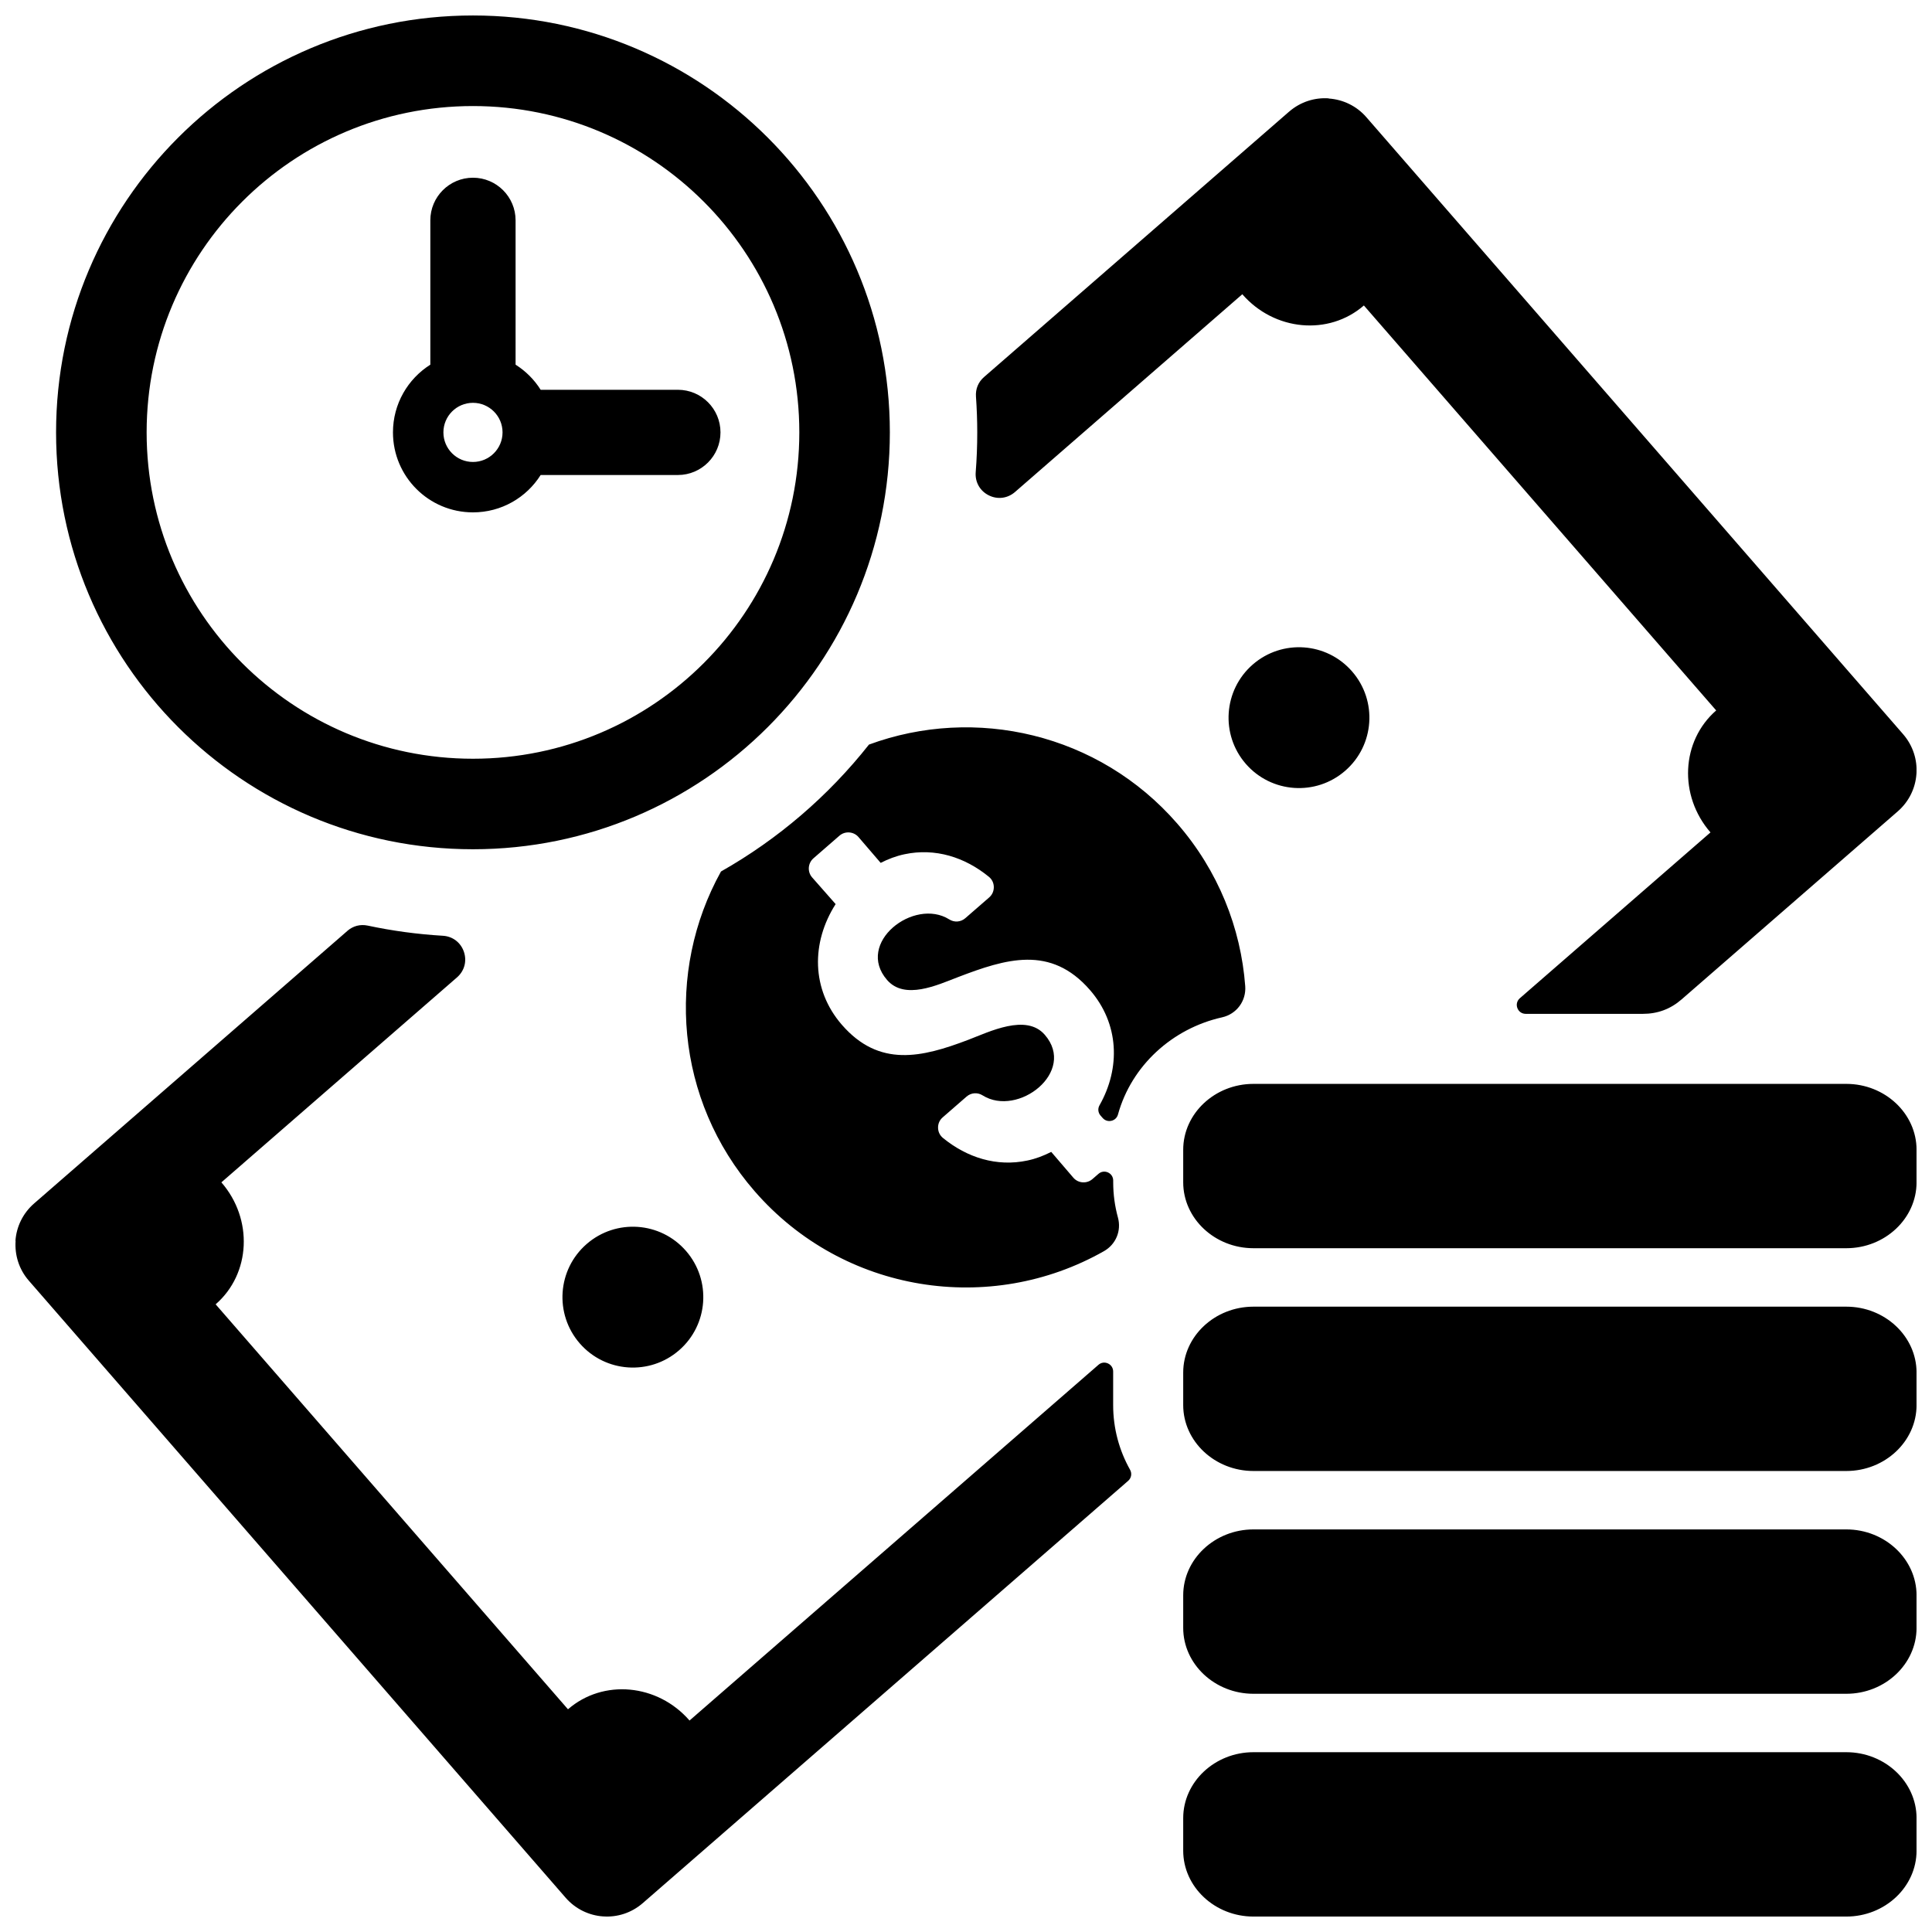 <?xml version="1.0" encoding="UTF-8"?>
<!-- Uploaded to: ICON Repo, www.svgrepo.com, Generator: ICON Repo Mixer Tools -->
<svg width="800px" height="800px" version="1.1" viewBox="144 144 512 512" xmlns="http://www.w3.org/2000/svg">
 <defs>
  <clipPath id="a">
   <path d="m148.09 148.09h503.81v503.81h-503.81z"/>
  </clipPath>
 </defs>
 <g clip-path="url(#a)">
  <path d="m485.61 173.6-80.82 70.312c-1.543 1.34-2.289 3.156-2.148 5.195 0.219 3.125 0.34 6.289 0.34 9.469 0 3.559-0.133 7.086-0.41 10.57-0.203 2.598 1.109 4.945 3.449 6.117 2.332 1.172 4.992 0.836 6.965-0.875l60.238-52.41c8.477 9.746 22.898 11.074 32.219 2.977l93.363 107.32c-9.312 8.109-9.996 22.57-1.512 32.324l-50.516 43.941c-0.754 0.66-1.016 1.668-0.66 2.606 0.355 0.945 1.211 1.535 2.211 1.535h31.023c3.953 0 7.352-1.266 10.328-3.863l57.238-49.789c3.023-2.629 4.699-6.234 4.953-9.895l0.008-0.078c0.25-3.668-0.906-7.453-3.535-10.484l-142.27-163.54c-2.613-3-6.227-4.668-9.941-4.922l-0.031-0.047c-3.668-0.25-7.461 0.906-10.484 3.535zm147.68 434.75h-157.11c-10.242 0-18.617 7.863-18.617 17.469v8.621c0 9.613 8.375 17.469 18.617 17.469h157.11c10.242 0 18.617-7.856 18.617-17.469v-8.621c0-9.605-8.375-17.469-18.617-17.469zm0-177.11h-157.11c-10.242 0-18.617 7.856-18.617 17.469v8.613c0 9.613 8.375 17.469 18.617 17.469h157.11c10.242 0 18.617-7.856 18.617-17.469v-8.613c0-9.613-8.375-17.469-18.617-17.469zm0 59.039h-157.11c-10.242 0-18.617 7.856-18.617 17.469v8.613c0 9.613 8.375 17.469 18.617 17.469h157.11c10.242 0 18.617-7.856 18.617-17.469v-8.613c0-9.613-8.375-17.469-18.617-17.469zm0 59.031h-157.11c-10.242 0-18.617 7.863-18.617 17.469v8.621c0 9.613 8.375 17.469 18.617 17.469h157.11c10.242 0 18.617-7.856 18.617-17.469v-8.621c0-9.605-8.375-17.469-18.617-17.469zm-363.95-401.21c61.016 0 110.48 49.469 110.48 110.48s-49.469 110.48-110.48 110.48c-61.016 0-110.48-49.469-110.48-110.48s49.469-110.48 110.48-110.48zm11.297 92.543c2.684 1.691 4.961 3.969 6.644 6.652h36.367c6.234 0 11.289 5.055 11.289 11.289s-5.055 11.297-11.289 11.297h-36.367c-3.746 5.953-10.383 9.902-17.941 9.902-11.707 0-21.199-9.484-21.199-21.199 0-7.559 3.953-14.184 9.902-17.941v-38.25c0-6.234 5.062-11.297 11.297-11.297 6.234 0 11.297 5.062 11.297 11.297zm-11.297 10.109c4.328 0 7.84 3.512 7.84 7.832 0 4.328-3.512 7.84-7.84 7.84-4.328 0-7.832-3.512-7.832-7.84 0-4.32 3.504-7.832 7.832-7.832zm0-78.648c47.766 0 86.488 38.723 86.488 86.48 0 47.766-38.723 86.488-86.488 86.488-47.766 0-86.48-38.723-86.48-86.488 0-47.758 38.715-86.48 86.48-86.48zm-33.297 218.61-82.988 72.203c-3.031 2.629-4.699 6.227-4.961 9.895l0.039 0.039c-0.262 3.715 0.883 7.527 3.496 10.523l142.27 163.54c2.629 3.023 6.227 4.691 9.895 4.953h0.078c3.66 0.262 7.461-0.898 10.484-3.535l128.61-111.89c0.859-0.746 1.062-1.953 0.512-2.945-2.844-5.062-4.481-10.879-4.481-17.145v-8.613-0.25c0.008-0.953-0.512-1.762-1.371-2.164-0.867-0.395-1.82-0.262-2.535 0.371l-108.36 94.258c-8.477-9.754-22.898-11.074-32.211-2.977l-93.371-107.32c9.32-8.109 9.988-22.578 1.52-32.324l62.441-54.316c1.969-1.715 2.668-4.312 1.828-6.785-0.844-2.473-2.984-4.102-5.59-4.25-6.769-0.402-13.414-1.309-19.867-2.684-2-0.426-3.906 0.07-5.449 1.41zm138.24-49.391c28.094-10.359 60.883-3.008 81.703 20.934 10.902 12.531 16.855 27.695 18.012 43.074 0.293 3.93-2.289 7.414-6.133 8.273-13.203 2.953-24.016 12.809-27.59 25.75-0.234 0.852-0.883 1.473-1.746 1.668-0.867 0.195-1.715-0.07-2.305-0.738l-0.566-0.645c-0.668-0.77-0.781-1.836-0.277-2.723 5.613-9.902 5.227-21.633-2.535-30.559-10.43-11.988-22.27-8.273-35.047-3.379-5.375 2.062-14.043 6.102-18.703 0.738-8.543-9.816 7.117-21.945 16.477-16.059 1.348 0.852 3.047 0.715 4.25-0.332l6.32-5.496c0.812-0.707 1.234-1.676 1.227-2.754-0.016-1.086-0.473-2.039-1.316-2.723-6.359-5.195-14.199-7.691-22.348-5.969-2.227 0.473-4.297 1.258-6.32 2.289l-5.879-6.848c-1.289-1.488-3.566-1.645-5.047-0.355l-6.887 5.992c-1.488 1.301-1.652 3.566-0.355 5.055l6.234 7.078c-6.504 10.195-6.481 22.633 1.668 32 9.887 11.359 21.168 8.652 33.441 3.984 5.629-2.141 15.383-7.031 20.309-1.363 8.543 9.824-7.109 21.953-16.477 16.066-1.348-0.852-3.047-0.715-4.25 0.332l-6.32 5.504c-0.812 0.699-1.242 1.676-1.227 2.746 0.016 1.086 0.48 2.039 1.316 2.723 6.367 5.188 14.199 7.691 22.348 5.969 2.234-0.465 4.289-1.258 6.328-2.289l5.871 6.848c1.289 1.488 3.566 1.645 5.055 0.348l1.59-1.379c0.707-0.621 1.66-0.762 2.527-0.371 0.859 0.395 1.379 1.203 1.379 2.148v0.457c0 3.242 0.441 6.359 1.25 9.32 0.969 3.519-0.527 7.133-3.699 8.934-30.078 17.066-69 11.219-92.574-15.887-21.066-24.207-23.633-58.199-8.918-84.727 15.16-8.582 28.48-20.043 39.219-33.637zm-74.809 132.35c7.777-6.762 19.562-5.945 26.324 1.836 6.769 7.777 5.945 19.562-1.828 26.324-7.777 6.769-19.562 5.953-26.332-1.828-6.762-7.777-5.945-19.57 1.836-26.332zm176.52-153.57c7.777-6.762 19.562-5.945 26.324 1.836 6.769 7.777 5.953 19.562-1.828 26.324-7.777 6.769-19.562 5.945-26.332-1.828-6.762-7.777-5.934-19.562 1.836-26.332z" fill-rule="evenodd"/>
 </g>
</svg>